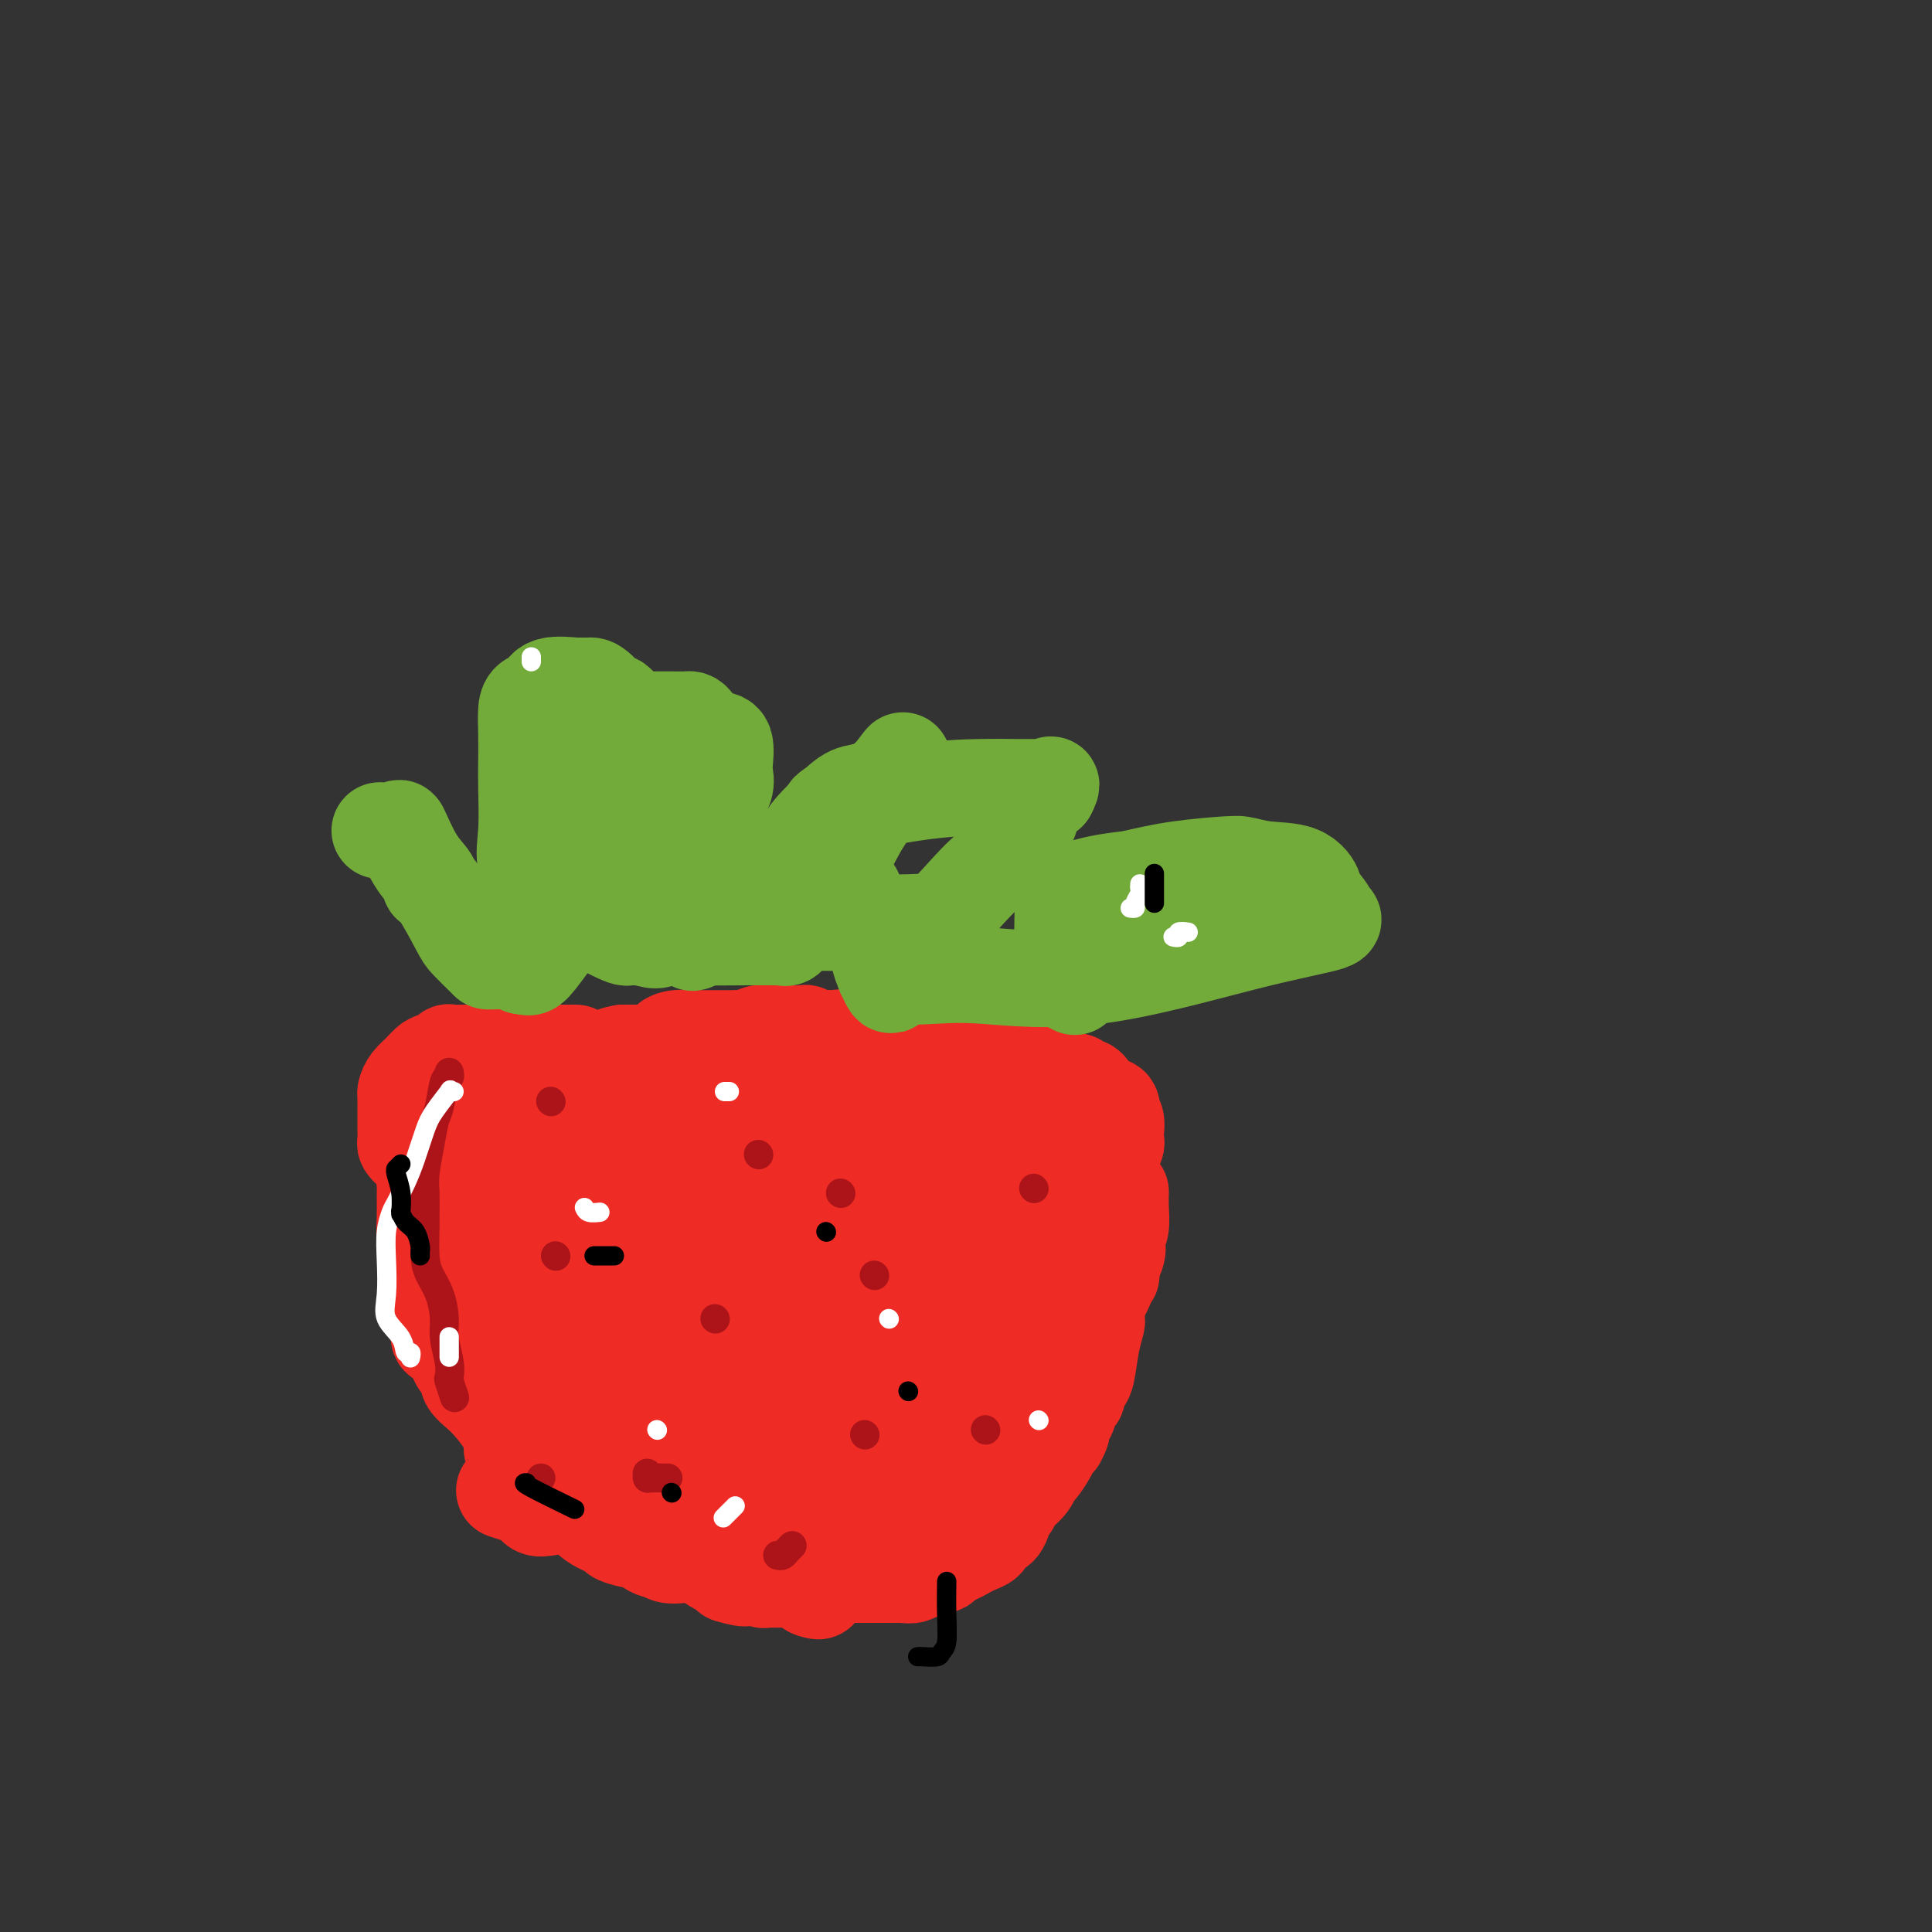 <svg viewBox='0 0 400 400' version='1.1' xmlns='http://www.w3.org/2000/svg' xmlns:xlink='http://www.w3.org/1999/xlink'><rect x="0" y="0" width="400" height="400" fill="#333333" stroke="none"/><g fill='none' stroke='#EE2B24' stroke-width='20' stroke-linecap='round' stroke-linejoin='round'><path d='M127,252c-0.253,0.062 -0.506,0.124 -1,0c-0.494,-0.124 -1.229,-0.435 -2,-1c-0.771,-0.565 -1.580,-1.384 -2,-2c-0.420,-0.616 -0.452,-1.031 -1,-2c-0.548,-0.969 -1.611,-2.494 -2,-3c-0.389,-0.506 -0.104,0.008 0,0c0.104,-0.008 0.028,-0.538 0,-1c-0.028,-0.462 -0.008,-0.855 0,-1c0.008,-0.145 0.002,-0.041 0,0c-0.002,0.041 -0.001,0.021 0,0'/><path d='M119,242c-1.464,-1.664 -1.124,-0.825 -1,-1c0.124,-0.175 0.034,-1.366 0,-2c-0.034,-0.634 -0.010,-0.713 0,-1c0.010,-0.287 0.007,-0.784 0,-1c-0.007,-0.216 -0.019,-0.151 0,0c0.019,0.151 0.069,0.386 0,0c-0.069,-0.386 -0.258,-1.395 0,-2c0.258,-0.605 0.962,-0.806 1,-1c0.038,-0.194 -0.590,-0.381 0,-1c0.590,-0.619 2.397,-1.668 3,-2c0.603,-0.332 0.003,0.055 0,0c-0.003,-0.055 0.591,-0.550 1,-1c0.409,-0.450 0.635,-0.855 1,-1c0.365,-0.145 0.871,-0.028 1,0c0.129,0.028 -0.119,-0.031 0,0c0.119,0.031 0.605,0.152 1,0c0.395,-0.152 0.697,-0.576 1,-1'/><path d='M127,228c1.629,-1.096 1.201,-0.336 1,0c-0.201,0.336 -0.174,0.248 0,0c0.174,-0.248 0.494,-0.655 1,-1c0.506,-0.345 1.197,-0.628 2,-1c0.803,-0.372 1.717,-0.832 2,-1c0.283,-0.168 -0.065,-0.045 0,0c0.065,0.045 0.541,0.012 1,0c0.459,-0.012 0.899,-0.003 1,0c0.101,0.003 -0.137,0.001 0,0c0.137,-0.001 0.651,-0.000 1,0c0.349,0.000 0.535,0.000 1,0c0.465,-0.000 1.208,-0.000 2,0c0.792,0.000 1.631,0.000 2,0c0.369,-0.000 0.267,-0.000 1,0c0.733,0.000 2.299,0.000 3,0c0.701,-0.000 0.535,-0.000 1,0c0.465,0.000 1.561,0.000 2,0c0.439,-0.000 0.219,-0.000 0,0'/><path d='M148,225c3.424,-0.469 1.485,-0.140 1,0c-0.485,0.140 0.484,0.093 1,0c0.516,-0.093 0.578,-0.231 1,0c0.422,0.231 1.202,0.832 2,1c0.798,0.168 1.613,-0.098 2,0c0.387,0.098 0.344,0.561 1,1c0.656,0.439 2.010,0.853 3,1c0.990,0.147 1.618,0.025 2,0c0.382,-0.025 0.520,0.045 1,0c0.480,-0.045 1.303,-0.206 2,0c0.697,0.206 1.270,0.777 2,1c0.730,0.223 1.618,0.097 2,0c0.382,-0.097 0.259,-0.166 0,0c-0.259,0.166 -0.655,0.565 0,1c0.655,0.435 2.361,0.904 3,1c0.639,0.096 0.213,-0.180 0,0c-0.213,0.180 -0.211,0.818 0,1c0.211,0.182 0.632,-0.091 1,0c0.368,0.091 0.684,0.545 1,1'/><path d='M173,233c3.868,1.175 1.036,0.112 0,0c-1.036,-0.112 -0.278,0.727 0,1c0.278,0.273 0.074,-0.019 0,0c-0.074,0.019 -0.020,0.348 0,1c0.020,0.652 0.005,1.628 0,2c-0.005,0.372 -0.001,0.141 0,0c0.001,-0.141 0.000,-0.193 0,0c-0.000,0.193 -0.000,0.630 0,1c0.000,0.370 0.000,0.674 0,1c-0.000,0.326 -0.000,0.675 0,1c0.000,0.325 0.000,0.626 0,1c-0.000,0.374 -0.000,0.821 0,1c0.000,0.179 0.000,0.089 0,0'/><path d='M119,241c-0.370,-0.059 -0.741,-0.118 -1,0c-0.259,0.118 -0.408,0.412 -1,1c-0.592,0.588 -1.627,1.469 -2,2c-0.373,0.531 -0.085,0.711 0,1c0.085,0.289 -0.034,0.688 0,1c0.034,0.312 0.219,0.539 0,1c-0.219,0.461 -0.843,1.156 -1,2c-0.157,0.844 0.154,1.837 0,2c-0.154,0.163 -0.773,-0.504 -1,0c-0.227,0.504 -0.061,2.180 0,3c0.061,0.820 0.016,0.783 0,1c-0.016,0.217 -0.004,0.687 0,1c0.004,0.313 0.001,0.469 0,1c-0.001,0.531 -0.000,1.437 0,2c0.000,0.563 0.000,0.781 0,1'/><path d='M113,260c-0.309,2.886 -0.080,2.100 0,2c0.080,-0.100 0.011,0.484 0,1c-0.011,0.516 0.036,0.963 0,1c-0.036,0.037 -0.154,-0.337 0,0c0.154,0.337 0.581,1.384 1,2c0.419,0.616 0.829,0.800 1,1c0.171,0.200 0.101,0.417 0,1c-0.101,0.583 -0.235,1.531 0,2c0.235,0.469 0.837,0.458 1,1c0.163,0.542 -0.114,1.638 0,2c0.114,0.362 0.619,-0.010 1,0c0.381,0.010 0.637,0.402 1,1c0.363,0.598 0.831,1.402 1,2c0.169,0.598 0.039,0.990 0,1c-0.039,0.010 0.014,-0.361 0,0c-0.014,0.361 -0.096,1.455 0,2c0.096,0.545 0.368,0.541 1,1c0.632,0.459 1.623,1.381 2,2c0.377,0.619 0.140,0.936 0,1c-0.140,0.064 -0.183,-0.125 0,0c0.183,0.125 0.591,0.562 1,1'/><path d='M123,284c1.782,3.881 1.238,1.585 1,1c-0.238,-0.585 -0.170,0.543 0,1c0.170,0.457 0.443,0.245 1,1c0.557,0.755 1.397,2.479 2,3c0.603,0.521 0.970,-0.159 1,0c0.030,0.159 -0.275,1.157 0,2c0.275,0.843 1.131,1.532 2,2c0.869,0.468 1.749,0.714 2,1c0.251,0.286 -0.129,0.613 0,1c0.129,0.387 0.765,0.835 1,1c0.235,0.165 0.067,0.047 0,0c-0.067,-0.047 -0.034,-0.024 0,0'/><path d='M124,277c-0.295,-0.054 -0.591,-0.107 -1,0c-0.409,0.107 -0.933,0.375 -1,0c-0.067,-0.375 0.323,-1.394 0,-3c-0.323,-1.606 -1.357,-3.801 -2,-5c-0.643,-1.199 -0.893,-1.403 -1,-2c-0.107,-0.597 -0.070,-1.588 0,-2c0.070,-0.412 0.173,-0.246 0,-1c-0.173,-0.754 -0.621,-2.430 -1,-4c-0.379,-1.570 -0.690,-3.036 -1,-4c-0.310,-0.964 -0.619,-1.426 -1,-2c-0.381,-0.574 -0.834,-1.261 -1,-2c-0.166,-0.739 -0.044,-1.529 0,-2c0.044,-0.471 0.012,-0.621 0,-1c-0.012,-0.379 -0.003,-0.987 0,-2c0.003,-1.013 0.001,-2.432 0,-3c-0.001,-0.568 -0.000,-0.284 0,0'/><path d='M115,244c-1.389,-5.275 -0.361,-1.963 0,-1c0.361,0.963 0.055,-0.424 0,-1c-0.055,-0.576 0.140,-0.342 0,-1c-0.140,-0.658 -0.615,-2.207 0,-3c0.615,-0.793 2.321,-0.828 3,-1c0.679,-0.172 0.331,-0.480 1,-1c0.669,-0.520 2.355,-1.253 4,-2c1.645,-0.747 3.249,-1.508 4,-2c0.751,-0.492 0.650,-0.717 1,-1c0.350,-0.283 1.152,-0.626 2,-1c0.848,-0.374 1.744,-0.780 2,-1c0.256,-0.220 -0.127,-0.254 1,-1c1.127,-0.746 3.765,-2.204 6,-3c2.235,-0.796 4.069,-0.932 5,-1c0.931,-0.068 0.961,-0.070 1,0c0.039,0.070 0.087,0.211 1,0c0.913,-0.211 2.689,-0.775 4,-1c1.311,-0.225 2.155,-0.113 3,0'/><path d='M153,223c4.139,-0.774 4.485,-0.207 6,0c1.515,0.207 4.199,0.056 6,0c1.801,-0.056 2.719,-0.015 3,0c0.281,0.015 -0.075,0.004 0,0c0.075,-0.004 0.579,-0.001 1,0c0.421,0.001 0.758,0.000 1,0c0.242,-0.000 0.389,-0.000 2,0c1.611,0.000 4.684,0.000 8,0c3.316,-0.000 6.873,-0.001 10,0c3.127,0.001 5.824,0.003 7,0c1.176,-0.003 0.831,-0.011 1,0c0.169,0.011 0.853,0.041 1,0c0.147,-0.041 -0.244,-0.155 0,0c0.244,0.155 1.122,0.577 2,1'/><path d='M201,224c7.608,-0.014 2.627,-0.550 1,0c-1.627,0.550 0.100,2.185 1,3c0.900,0.815 0.973,0.810 1,1c0.027,0.190 0.007,0.577 0,1c-0.007,0.423 -0.002,0.883 0,1c0.002,0.117 0.001,-0.109 0,0c-0.001,0.109 -0.000,0.554 0,1c0.000,0.446 0.000,0.894 0,2c-0.000,1.106 -0.000,2.872 0,4c0.000,1.128 0.000,1.619 0,2c-0.000,0.381 -0.000,0.652 0,1c0.000,0.348 0.000,0.774 0,1c-0.000,0.226 -0.000,0.253 0,1c0.000,0.747 0.000,2.213 0,3c-0.000,0.787 -0.000,0.893 0,1'/><path d='M204,246c0.299,3.582 -0.455,1.537 -1,1c-0.545,-0.537 -0.881,0.433 -1,1c-0.119,0.567 -0.022,0.732 0,1c0.022,0.268 -0.033,0.638 0,1c0.033,0.362 0.152,0.717 0,1c-0.152,0.283 -0.577,0.496 -1,1c-0.423,0.504 -0.845,1.300 -1,2c-0.155,0.700 -0.042,1.304 0,1c0.042,-0.304 0.012,-1.515 0,-2c-0.012,-0.485 -0.006,-0.242 0,0'/><path d='M161,228c0.183,-0.002 0.367,-0.005 1,0c0.633,0.005 1.716,0.016 2,0c0.284,-0.016 -0.231,-0.060 0,0c0.231,0.060 1.208,0.224 2,0c0.792,-0.224 1.398,-0.834 2,-1c0.602,-0.166 1.200,0.113 2,0c0.800,-0.113 1.801,-0.619 3,-1c1.199,-0.381 2.595,-0.638 4,-1c1.405,-0.362 2.818,-0.829 4,-1c1.182,-0.171 2.132,-0.046 3,0c0.868,0.046 1.655,0.012 2,0c0.345,-0.012 0.248,-0.003 1,0c0.752,0.003 2.355,0.001 3,0c0.645,-0.001 0.334,-0.000 1,0c0.666,0.000 2.309,0.000 4,0c1.691,-0.000 3.430,-0.001 6,0c2.570,0.001 5.970,0.003 8,0c2.030,-0.003 2.688,-0.011 4,0c1.312,0.011 3.276,0.041 4,0c0.724,-0.041 0.207,-0.155 0,0c-0.207,0.155 -0.103,0.577 0,1'/><path d='M217,225c5.829,0.098 2.403,-0.156 1,0c-1.403,0.156 -0.782,0.721 0,2c0.782,1.279 1.726,3.273 2,5c0.274,1.727 -0.123,3.188 0,4c0.123,0.812 0.765,0.975 1,1c0.235,0.025 0.063,-0.089 0,0c-0.063,0.089 -0.017,0.382 0,1c0.017,0.618 0.005,1.561 0,2c-0.005,0.439 -0.004,0.375 0,1c0.004,0.625 0.011,1.941 0,3c-0.011,1.059 -0.042,1.862 0,2c0.042,0.138 0.155,-0.389 0,0c-0.155,0.389 -0.577,1.695 -1,3'/><path d='M220,249c0.282,4.078 -0.512,2.275 -1,2c-0.488,-0.275 -0.669,0.980 -1,2c-0.331,1.020 -0.813,1.807 -1,2c-0.187,0.193 -0.078,-0.207 0,0c0.078,0.207 0.127,1.022 0,2c-0.127,0.978 -0.429,2.118 -1,3c-0.571,0.882 -1.409,1.506 -2,2c-0.591,0.494 -0.933,0.858 -1,2c-0.067,1.142 0.142,3.062 0,4c-0.142,0.938 -0.634,0.894 -1,1c-0.366,0.106 -0.607,0.364 -1,1c-0.393,0.636 -0.940,1.651 -1,2c-0.060,0.349 0.365,0.031 0,1c-0.365,0.969 -1.520,3.226 -2,4c-0.480,0.774 -0.287,0.065 -1,1c-0.713,0.935 -2.334,3.516 -3,5c-0.666,1.484 -0.377,1.873 -1,3c-0.623,1.127 -2.157,2.993 -3,4c-0.843,1.007 -0.996,1.156 -1,2c-0.004,0.844 0.142,2.384 0,3c-0.142,0.616 -0.571,0.308 -1,0'/><path d='M198,295c-3.457,7.356 -1.098,2.747 -1,2c0.098,-0.747 -2.065,2.368 -3,4c-0.935,1.632 -0.643,1.782 -1,2c-0.357,0.218 -1.364,0.503 -2,1c-0.636,0.497 -0.903,1.205 -1,2c-0.097,0.795 -0.026,1.675 0,2c0.026,0.325 0.007,0.093 0,0c-0.007,-0.093 -0.004,-0.046 0,0'/><path d='M119,260c-0.310,1.371 -0.620,2.742 -1,4c-0.380,1.258 -0.831,2.402 -1,3c-0.169,0.598 -0.055,0.651 0,1c0.055,0.349 0.051,0.996 0,2c-0.051,1.004 -0.150,2.365 0,3c0.150,0.635 0.548,0.543 1,1c0.452,0.457 0.960,1.461 1,3c0.040,1.539 -0.386,3.611 0,5c0.386,1.389 1.584,2.094 3,3c1.416,0.906 3.050,2.012 5,3c1.950,0.988 4.216,1.860 6,2c1.784,0.140 3.087,-0.450 4,0c0.913,0.450 1.435,1.940 2,3c0.565,1.060 1.174,1.688 2,2c0.826,0.312 1.871,0.306 3,1c1.129,0.694 2.342,2.087 3,3c0.658,0.913 0.759,1.347 1,2c0.241,0.653 0.621,1.526 1,2c0.379,0.474 0.756,0.551 1,1c0.244,0.449 0.355,1.271 1,2c0.645,0.729 1.822,1.364 3,2'/><path d='M154,308c2.759,2.821 1.158,0.874 1,1c-0.158,0.126 1.128,2.324 2,3c0.872,0.676 1.332,-0.169 2,0c0.668,0.169 1.545,1.352 2,2c0.455,0.648 0.489,0.762 1,1c0.511,0.238 1.498,0.600 2,1c0.502,0.400 0.520,0.840 1,1c0.480,0.160 1.424,0.042 2,0c0.576,-0.042 0.784,-0.007 1,0c0.216,0.007 0.439,-0.012 1,0c0.561,0.012 1.459,0.056 2,0c0.541,-0.056 0.726,-0.211 1,0c0.274,0.211 0.637,0.789 1,1c0.363,0.211 0.727,0.057 1,0c0.273,-0.057 0.455,-0.015 1,0c0.545,0.015 1.455,0.004 2,0c0.545,-0.004 0.727,-0.001 1,0c0.273,0.001 0.636,0.001 1,0'/><path d='M179,318c2.585,0.438 1.546,0.533 2,0c0.454,-0.533 2.401,-1.694 3,-2c0.599,-0.306 -0.149,0.241 0,0c0.149,-0.241 1.196,-1.272 2,-2c0.804,-0.728 1.366,-1.153 2,-2c0.634,-0.847 1.340,-2.116 2,-3c0.660,-0.884 1.273,-1.382 2,-2c0.727,-0.618 1.568,-1.356 2,-2c0.432,-0.644 0.456,-1.194 1,-2c0.544,-0.806 1.609,-1.869 2,-3c0.391,-1.131 0.107,-2.329 0,-4c-0.107,-1.671 -0.039,-3.814 0,-5c0.039,-1.186 0.049,-1.413 0,-2c-0.049,-0.587 -0.157,-1.534 0,-3c0.157,-1.466 0.578,-3.453 1,-5c0.422,-1.547 0.845,-2.655 1,-4c0.155,-1.345 0.042,-2.928 0,-4c-0.042,-1.072 -0.011,-1.635 0,-2c0.011,-0.365 0.003,-0.533 0,-1c-0.003,-0.467 -0.002,-1.234 0,-2'/><path d='M199,268c0.309,-5.468 0.083,-3.137 0,-3c-0.083,0.137 -0.022,-1.919 0,-3c0.022,-1.081 0.006,-1.187 0,-2c-0.006,-0.813 -0.002,-2.332 0,-3c0.002,-0.668 0.003,-0.483 0,-1c-0.003,-0.517 -0.009,-1.735 0,-2c0.009,-0.265 0.032,0.424 0,0c-0.032,-0.424 -0.121,-1.962 0,-3c0.121,-1.038 0.452,-1.577 0,-2c-0.452,-0.423 -1.687,-0.729 -2,-1c-0.313,-0.271 0.298,-0.506 0,-1c-0.298,-0.494 -1.503,-1.246 -2,-2c-0.497,-0.754 -0.286,-1.510 -1,-2c-0.714,-0.490 -2.353,-0.714 -3,-1c-0.647,-0.286 -0.301,-0.635 -1,-1c-0.699,-0.365 -2.442,-0.746 -4,-1c-1.558,-0.254 -2.931,-0.380 -5,-1c-2.069,-0.620 -4.833,-1.733 -7,-2c-2.167,-0.267 -3.737,0.313 -6,0c-2.263,-0.313 -5.218,-1.518 -7,-2c-1.782,-0.482 -2.391,-0.241 -3,0'/><path d='M158,235c-6.581,-1.547 -4.533,-0.415 -5,0c-0.467,0.415 -3.450,0.114 -5,0c-1.550,-0.114 -1.667,-0.040 -2,0c-0.333,0.040 -0.880,0.046 -1,0c-0.120,-0.046 0.188,-0.145 0,0c-0.188,0.145 -0.872,0.535 -2,1c-1.128,0.465 -2.701,1.004 -4,2c-1.299,0.996 -2.323,2.448 -3,3c-0.677,0.552 -1.008,0.203 -1,0c0.008,-0.203 0.354,-0.260 0,0c-0.354,0.260 -1.408,0.838 -2,1c-0.592,0.162 -0.722,-0.093 -1,0c-0.278,0.093 -0.704,0.533 -1,1c-0.296,0.467 -0.460,0.962 -1,1c-0.540,0.038 -1.454,-0.379 -2,0c-0.546,0.379 -0.724,1.555 -1,2c-0.276,0.445 -0.651,0.158 -1,0c-0.349,-0.158 -0.671,-0.188 -1,0c-0.329,0.188 -0.664,0.594 -1,1'/><path d='M124,247c-3.657,2.380 -2.300,2.328 -2,3c0.300,0.672 -0.455,2.066 -1,3c-0.545,0.934 -0.878,1.408 -1,2c-0.122,0.592 -0.033,1.303 0,2c0.033,0.697 0.009,1.381 0,2c-0.009,0.619 -0.003,1.173 0,2c0.003,0.827 0.004,1.928 0,3c-0.004,1.072 -0.011,2.116 0,3c0.011,0.884 0.041,1.607 0,2c-0.041,0.393 -0.152,0.456 0,1c0.152,0.544 0.566,1.568 1,2c0.434,0.432 0.888,0.273 1,1c0.112,0.727 -0.116,2.339 0,3c0.116,0.661 0.578,0.370 1,1c0.422,0.630 0.804,2.179 1,3c0.196,0.821 0.207,0.913 1,2c0.793,1.087 2.367,3.168 3,4c0.633,0.832 0.324,0.416 1,1c0.676,0.584 2.336,2.167 3,3c0.664,0.833 0.332,0.917 0,1'/><path d='M132,291c2.200,3.803 1.702,2.812 2,3c0.298,0.188 1.394,1.557 2,2c0.606,0.443 0.722,-0.041 1,0c0.278,0.041 0.718,0.605 1,1c0.282,0.395 0.407,0.620 1,1c0.593,0.380 1.654,0.914 2,1c0.346,0.086 -0.023,-0.275 0,0c0.023,0.275 0.439,1.186 1,2c0.561,0.814 1.267,1.530 2,2c0.733,0.470 1.493,0.692 2,1c0.507,0.308 0.759,0.701 1,1c0.241,0.299 0.469,0.504 1,1c0.531,0.496 1.364,1.283 2,2c0.636,0.717 1.075,1.362 2,2c0.925,0.638 2.335,1.267 3,2c0.665,0.733 0.584,1.569 1,2c0.416,0.431 1.328,0.456 2,1c0.672,0.544 1.104,1.608 2,2c0.896,0.392 2.256,0.112 3,0c0.744,-0.112 0.872,-0.056 1,0'/><path d='M164,317c0.468,0.123 -0.361,0.429 0,1c0.361,0.571 1.914,1.407 3,2c1.086,0.593 1.706,0.944 2,1c0.294,0.056 0.264,-0.181 1,0c0.736,0.181 2.239,0.781 3,1c0.761,0.219 0.778,0.059 1,0c0.222,-0.059 0.647,-0.016 1,0c0.353,0.016 0.633,0.004 1,0c0.367,-0.004 0.819,-0.001 1,0c0.181,0.001 0.090,0.001 0,0'/><path d='M177,322c2.108,0.699 0.876,-0.055 0,-1c-0.876,-0.945 -1.398,-2.081 -3,-3c-1.602,-0.919 -4.286,-1.619 -6,-2c-1.714,-0.381 -2.459,-0.442 -4,-1c-1.541,-0.558 -3.876,-1.612 -5,-2c-1.124,-0.388 -1.035,-0.111 -1,0c0.035,0.111 0.018,0.055 0,0'/><path d='M138,301c-0.052,0.334 -0.103,0.668 0,1c0.103,0.332 0.361,0.663 1,1c0.639,0.337 1.661,0.682 2,1c0.339,0.318 -0.004,0.611 0,1c0.004,0.389 0.355,0.875 1,1c0.645,0.125 1.584,-0.110 2,0c0.416,0.110 0.307,0.565 1,1c0.693,0.435 2.186,0.848 4,1c1.814,0.152 3.950,0.041 5,0c1.050,-0.041 1.014,-0.012 1,0c-0.014,0.012 -0.007,0.006 0,0'/><path d='M155,308c2.523,1.240 0.329,0.840 0,1c-0.329,0.160 1.207,0.880 2,1c0.793,0.120 0.842,-0.360 1,0c0.158,0.360 0.425,1.561 1,2c0.575,0.439 1.459,0.118 2,0c0.541,-0.118 0.740,-0.031 1,0c0.260,0.031 0.580,0.006 1,0c0.420,-0.006 0.938,0.006 1,0c0.062,-0.006 -0.333,-0.031 0,0c0.333,0.031 1.394,0.117 2,0c0.606,-0.117 0.758,-0.439 1,0c0.242,0.439 0.573,1.637 1,2c0.427,0.363 0.949,-0.109 1,0c0.051,0.109 -0.371,0.799 0,1c0.371,0.201 1.535,-0.085 2,0c0.465,0.085 0.233,0.543 0,1'/><path d='M171,316c2.665,1.254 1.327,0.387 1,0c-0.327,-0.387 0.357,-0.296 1,0c0.643,0.296 1.245,0.796 2,1c0.755,0.204 1.664,0.111 2,0c0.336,-0.111 0.100,-0.240 0,0c-0.100,0.240 -0.063,0.849 0,1c0.063,0.151 0.153,-0.156 1,0c0.847,0.156 2.450,0.774 3,1c0.550,0.226 0.046,0.061 0,0c-0.046,-0.061 0.367,-0.016 1,0c0.633,0.016 1.487,0.004 2,0c0.513,-0.004 0.684,-0.001 1,0c0.316,0.001 0.777,0.000 1,0c0.223,-0.000 0.206,-0.000 1,0c0.794,0.000 2.397,0.000 3,0c0.603,-0.000 0.207,-0.000 0,0c-0.207,0.000 -0.224,0.000 0,0c0.224,-0.000 0.689,-0.000 1,0c0.311,0.000 0.468,0.000 1,0c0.532,-0.000 1.438,-0.000 2,0c0.562,0.000 0.781,0.000 1,0'/><path d='M195,319c3.665,0.222 0.826,-0.724 0,-1c-0.826,-0.276 0.359,0.119 1,0c0.641,-0.119 0.739,-0.752 1,-1c0.261,-0.248 0.687,-0.111 1,0c0.313,0.111 0.513,0.198 1,0c0.487,-0.198 1.261,-0.679 2,-1c0.739,-0.321 1.442,-0.481 2,-1c0.558,-0.519 0.972,-1.396 1,-2c0.028,-0.604 -0.329,-0.936 0,-1c0.329,-0.064 1.342,0.138 2,0c0.658,-0.138 0.959,-0.617 1,-1c0.041,-0.383 -0.177,-0.669 0,-1c0.177,-0.331 0.751,-0.707 1,-1c0.249,-0.293 0.175,-0.502 0,-1c-0.175,-0.498 -0.449,-1.285 0,-2c0.449,-0.715 1.622,-1.357 2,-2c0.378,-0.643 -0.040,-1.288 0,-2c0.040,-0.712 0.536,-1.490 1,-2c0.464,-0.510 0.894,-0.753 1,-1c0.106,-0.247 -0.113,-0.499 0,-1c0.113,-0.501 0.556,-1.250 1,-2'/><path d='M213,296c0.922,-2.493 0.226,-1.225 0,-1c-0.226,0.225 0.016,-0.594 0,-1c-0.016,-0.406 -0.292,-0.399 0,-1c0.292,-0.601 1.150,-1.810 2,-3c0.850,-1.190 1.692,-2.361 2,-3c0.308,-0.639 0.083,-0.745 0,-1c-0.083,-0.255 -0.022,-0.660 0,-1c0.022,-0.340 0.005,-0.616 0,-1c-0.005,-0.384 0.000,-0.875 0,-1c-0.000,-0.125 -0.006,0.118 0,0c0.006,-0.118 0.025,-0.596 0,-1c-0.025,-0.404 -0.094,-0.735 0,-1c0.094,-0.265 0.351,-0.464 1,-1c0.649,-0.536 1.688,-1.409 2,-2c0.312,-0.591 -0.105,-0.900 0,-1c0.105,-0.100 0.732,0.009 1,0c0.268,-0.009 0.177,-0.135 0,-1c-0.177,-0.865 -0.439,-2.469 0,-3c0.439,-0.531 1.580,0.011 2,0c0.420,-0.011 0.120,-0.575 0,-1c-0.120,-0.425 -0.060,-0.713 0,-1'/><path d='M223,271c1.785,-3.983 1.249,-1.441 1,-1c-0.249,0.441 -0.210,-1.220 0,-2c0.210,-0.780 0.592,-0.678 1,-1c0.408,-0.322 0.841,-1.066 1,-2c0.159,-0.934 0.043,-2.057 0,-3c-0.043,-0.943 -0.011,-1.706 0,-2c0.011,-0.294 0.003,-0.120 0,0c-0.003,0.120 -0.001,0.187 0,0c0.001,-0.187 0.000,-0.629 0,-1c-0.000,-0.371 -0.000,-0.673 0,-1c0.000,-0.327 0.000,-0.680 0,-1c-0.000,-0.320 -0.000,-0.606 0,-1c0.000,-0.394 0.000,-0.897 0,-1c-0.000,-0.103 -0.000,0.193 0,0c0.000,-0.193 0.000,-0.877 0,-1c-0.000,-0.123 -0.000,0.313 0,0c0.000,-0.313 0.000,-1.375 0,-2c-0.000,-0.625 -0.000,-0.812 0,-1'/><path d='M226,251c0.464,-3.050 0.124,-0.674 0,0c-0.124,0.674 -0.033,-0.356 0,-1c0.033,-0.644 0.009,-0.904 0,-1c-0.009,-0.096 -0.003,-0.027 0,0c0.003,0.027 0.001,0.014 0,0'/><path d='M148,248c0.082,-0.019 0.164,-0.038 0,0c-0.164,0.038 -0.575,0.132 -1,0c-0.425,-0.132 -0.863,-0.490 -1,0c-0.137,0.490 0.027,1.830 -1,3c-1.027,1.170 -3.245,2.172 -4,3c-0.755,0.828 -0.045,1.483 0,2c0.045,0.517 -0.574,0.895 -1,1c-0.426,0.105 -0.660,-0.064 -1,0c-0.340,0.064 -0.786,0.359 -1,1c-0.214,0.641 -0.197,1.626 0,2c0.197,0.374 0.575,0.137 1,1c0.425,0.863 0.897,2.826 1,4c0.103,1.174 -0.163,1.559 0,2c0.163,0.441 0.754,0.937 1,1c0.246,0.063 0.146,-0.306 0,0c-0.146,0.306 -0.338,1.288 0,2c0.338,0.712 1.206,1.153 2,2c0.794,0.847 1.512,2.099 2,3c0.488,0.901 0.744,1.450 1,2'/><path d='M146,277c1.189,2.521 0.162,0.324 0,0c-0.162,-0.324 0.541,1.224 1,2c0.459,0.776 0.675,0.781 1,1c0.325,0.219 0.760,0.654 1,1c0.240,0.346 0.287,0.604 1,1c0.713,0.396 2.093,0.929 3,1c0.907,0.071 1.342,-0.322 2,0c0.658,0.322 1.538,1.357 3,2c1.462,0.643 3.507,0.893 5,1c1.493,0.107 2.435,0.070 3,0c0.565,-0.070 0.753,-0.173 1,0c0.247,0.173 0.553,0.621 1,1c0.447,0.379 1.037,0.690 2,1c0.963,0.310 2.300,0.619 3,1c0.700,0.381 0.761,0.832 1,1c0.239,0.168 0.654,0.052 1,0c0.346,-0.052 0.623,-0.039 1,0c0.377,0.039 0.854,0.103 1,0c0.146,-0.103 -0.038,-0.374 0,0c0.038,0.374 0.296,1.393 1,2c0.704,0.607 1.852,0.804 3,1'/><path d='M181,293c4.970,1.711 1.895,0.489 1,0c-0.895,-0.489 0.389,-0.245 1,0c0.611,0.245 0.550,0.492 1,0c0.450,-0.492 1.412,-1.722 2,-3c0.588,-1.278 0.802,-2.602 1,-4c0.198,-1.398 0.379,-2.868 1,-4c0.621,-1.132 1.683,-1.924 2,-4c0.317,-2.076 -0.110,-5.436 0,-8c0.110,-2.564 0.759,-4.334 1,-7c0.241,-2.666 0.075,-6.230 0,-8c-0.075,-1.770 -0.059,-1.746 0,-2c0.059,-0.254 0.160,-0.787 0,-1c-0.160,-0.213 -0.580,-0.107 -1,0'/><path d='M190,252c0.234,-4.147 0.819,-1.515 0,0c-0.819,1.515 -3.042,1.912 -4,2c-0.958,0.088 -0.653,-0.133 -1,0c-0.347,0.133 -1.348,0.620 -2,1c-0.652,0.380 -0.957,0.654 -2,1c-1.043,0.346 -2.825,0.766 -5,2c-2.175,1.234 -4.744,3.283 -7,5c-2.256,1.717 -4.198,3.101 -6,5c-1.802,1.899 -3.463,4.314 -4,5c-0.537,0.686 0.051,-0.358 0,0c-0.051,0.358 -0.742,2.117 -1,3c-0.258,0.883 -0.085,0.889 0,1c0.085,0.111 0.081,0.325 0,0c-0.081,-0.325 -0.238,-1.190 0,-3c0.238,-1.810 0.872,-4.564 1,-8c0.128,-3.436 -0.249,-7.553 0,-11c0.249,-3.447 1.125,-6.223 2,-9'/><path d='M161,246c0.574,-5.219 0.510,-3.265 1,-3c0.490,0.265 1.535,-1.159 2,-2c0.465,-0.841 0.349,-1.098 0,-1c-0.349,0.098 -0.930,0.551 -2,2c-1.070,1.449 -2.627,3.895 -4,6c-1.373,2.105 -2.560,3.869 -3,5c-0.440,1.131 -0.131,1.627 0,2c0.131,0.373 0.085,0.622 0,1c-0.085,0.378 -0.208,0.886 -1,2c-0.792,1.114 -2.251,2.834 -3,4c-0.749,1.166 -0.788,1.776 -1,2c-0.212,0.224 -0.598,0.060 -1,0c-0.402,-0.060 -0.819,-0.016 -1,0c-0.181,0.016 -0.126,0.004 0,0c0.126,-0.004 0.322,-0.001 0,0c-0.322,0.001 -1.161,0.001 -2,0'/><path d='M146,264c-0.826,0.716 -0.392,1.506 -1,2c-0.608,0.494 -2.258,0.692 -3,1c-0.742,0.308 -0.576,0.726 -1,1c-0.424,0.274 -1.437,0.404 -2,1c-0.563,0.596 -0.677,1.657 -1,2c-0.323,0.343 -0.857,-0.034 -1,0c-0.143,0.034 0.104,0.479 0,1c-0.104,0.521 -0.558,1.118 -1,2c-0.442,0.882 -0.873,2.049 -1,3c-0.127,0.951 0.051,1.687 0,2c-0.051,0.313 -0.330,0.202 0,1c0.330,0.798 1.270,2.504 2,3c0.730,0.496 1.249,-0.218 2,0c0.751,0.218 1.732,1.369 3,2c1.268,0.631 2.822,0.743 4,1c1.178,0.257 1.980,0.660 3,1c1.020,0.340 2.260,0.619 3,1c0.740,0.381 0.982,0.865 2,1c1.018,0.135 2.813,-0.079 4,0c1.187,0.079 1.768,0.451 3,1c1.232,0.549 3.116,1.274 5,2'/><path d='M166,292c4.681,1.653 1.884,1.285 1,1c-0.884,-0.285 0.144,-0.487 1,0c0.856,0.487 1.539,1.661 2,2c0.461,0.339 0.698,-0.159 1,0c0.302,0.159 0.669,0.975 1,1c0.331,0.025 0.628,-0.739 1,0c0.372,0.739 0.821,2.983 1,4c0.179,1.017 0.089,0.807 0,1c-0.089,0.193 -0.179,0.789 0,1c0.179,0.211 0.625,0.036 1,0c0.375,-0.036 0.678,0.067 1,0c0.322,-0.067 0.663,-0.305 1,-1c0.337,-0.695 0.668,-1.848 1,-3'/><path d='M178,298c0.471,-1.473 0.648,-3.155 1,-5c0.352,-1.845 0.878,-3.854 1,-5c0.122,-1.146 -0.160,-1.429 0,-2c0.160,-0.571 0.761,-1.429 1,-2c0.239,-0.571 0.116,-0.853 0,-2c-0.116,-1.147 -0.226,-3.158 0,-5c0.226,-1.842 0.789,-3.515 1,-4c0.211,-0.485 0.070,0.216 0,0c-0.070,-0.216 -0.070,-1.350 0,-2c0.070,-0.650 0.210,-0.815 0,-1c-0.210,-0.185 -0.769,-0.390 -1,-1c-0.231,-0.610 -0.134,-1.627 0,-2c0.134,-0.373 0.306,-0.103 0,0c-0.306,0.103 -1.091,0.038 -2,0c-0.909,-0.038 -1.942,-0.049 -3,0c-1.058,0.049 -2.139,0.157 -3,1c-0.861,0.843 -1.501,2.419 -2,3c-0.499,0.581 -0.857,0.166 -1,0c-0.143,-0.166 -0.072,-0.083 0,0'/><path d='M170,218c0.077,0.000 0.153,0.000 1,0c0.847,0.000 2.464,0.000 3,0c0.536,0.000 -0.007,-0.000 0,0c0.007,0.000 0.566,-0.000 1,0c0.434,0.000 0.743,0.000 1,0c0.257,-0.000 0.463,-0.000 1,0c0.537,0.000 1.404,0.000 2,0c0.596,0.000 0.920,0.000 2,0c1.080,-0.000 2.917,-0.000 4,0c1.083,0.000 1.412,0.000 2,0c0.588,-0.000 1.436,0.000 2,0c0.564,-0.000 0.844,0.000 1,0c0.156,0.000 0.187,0.000 1,0c0.813,0.000 2.406,0.000 4,0'/><path d='M195,218c4.064,0.000 1.723,0.000 1,0c-0.723,-0.000 0.173,-0.000 2,0c1.827,0.000 4.584,0.000 6,0c1.416,-0.000 1.489,-0.001 2,0c0.511,0.001 1.459,0.003 2,0c0.541,-0.003 0.674,-0.011 1,0c0.326,0.011 0.845,0.040 1,0c0.155,-0.040 -0.053,-0.151 0,0c0.053,0.151 0.366,0.564 1,1c0.634,0.436 1.589,0.895 2,1c0.411,0.105 0.280,-0.143 1,0c0.720,0.143 2.292,0.678 3,1c0.708,0.322 0.552,0.430 1,1c0.448,0.570 1.500,1.601 2,2c0.500,0.399 0.449,0.166 1,0c0.551,-0.166 1.703,-0.266 2,0c0.297,0.266 -0.261,0.896 0,1c0.261,0.104 1.339,-0.318 2,0c0.661,0.318 0.903,1.377 1,2c0.097,0.623 0.048,0.812 0,1'/><path d='M226,228c3.270,1.477 2.444,0.171 2,0c-0.444,-0.171 -0.508,0.793 0,1c0.508,0.207 1.586,-0.343 2,0c0.414,0.343 0.164,1.579 0,2c-0.164,0.421 -0.240,0.029 0,0c0.240,-0.029 0.797,0.306 1,1c0.203,0.694 0.051,1.747 0,2c-0.051,0.253 0.000,-0.293 0,0c-0.000,0.293 -0.051,1.426 0,2c0.051,0.574 0.206,0.588 0,1c-0.206,0.412 -0.771,1.222 -1,2c-0.229,0.778 -0.120,1.522 0,2c0.120,0.478 0.253,0.688 0,1c-0.253,0.312 -0.891,0.726 -1,1c-0.109,0.274 0.311,0.410 0,1c-0.311,0.590 -1.354,1.635 -2,2c-0.646,0.365 -0.894,0.051 -1,0c-0.106,-0.051 -0.070,0.162 0,1c0.070,0.838 0.173,2.303 0,3c-0.173,0.697 -0.621,0.628 -1,1c-0.379,0.372 -0.690,1.186 -1,2'/><path d='M224,253c-1.261,2.796 -0.912,1.285 -1,1c-0.088,-0.285 -0.611,0.656 -1,1c-0.389,0.344 -0.643,0.093 -1,0c-0.357,-0.093 -0.816,-0.026 -1,0c-0.184,0.026 -0.092,0.013 0,0'/><path d='M203,217c-0.341,-0.002 -0.682,-0.005 -1,0c-0.318,0.005 -0.614,0.016 -1,0c-0.386,-0.016 -0.863,-0.061 -1,0c-0.137,0.061 0.066,0.227 0,0c-0.066,-0.227 -0.400,-0.845 -1,-1c-0.600,-0.155 -1.465,0.155 -2,0c-0.535,-0.155 -0.739,-0.774 -1,-1c-0.261,-0.226 -0.580,-0.061 -1,0c-0.420,0.061 -0.940,0.016 -1,0c-0.060,-0.016 0.339,-0.004 0,0c-0.339,0.004 -1.417,0.001 -2,0c-0.583,-0.001 -0.672,-0.000 -1,0c-0.328,0.000 -0.895,0.000 -1,0c-0.105,-0.000 0.253,-0.000 0,0c-0.253,0.000 -1.119,0.000 -2,0c-0.881,-0.000 -1.779,-0.000 -2,0c-0.221,0.000 0.236,0.000 0,0c-0.236,-0.000 -1.166,-0.000 -2,0c-0.834,0.000 -1.574,0.000 -2,0c-0.426,-0.000 -0.538,-0.000 -1,0c-0.462,0.000 -1.275,0.000 -2,0c-0.725,-0.000 -1.363,-0.000 -2,0'/><path d='M177,215c-4.584,-0.311 -3.046,-0.087 -3,0c0.046,0.087 -1.402,0.037 -2,0c-0.598,-0.037 -0.345,-0.063 -1,0c-0.655,0.063 -2.218,0.213 -3,0c-0.782,-0.213 -0.784,-0.789 -1,-1c-0.216,-0.211 -0.644,-0.057 -1,0c-0.356,0.057 -0.638,0.015 -1,0c-0.362,-0.015 -0.804,-0.004 -1,0c-0.196,0.004 -0.147,0.001 0,0c0.147,-0.001 0.391,-0.000 0,0c-0.391,0.000 -1.417,-0.001 -2,0c-0.583,0.001 -0.722,0.004 -1,0c-0.278,-0.004 -0.693,-0.015 -1,0c-0.307,0.015 -0.505,0.056 -1,0c-0.495,-0.056 -1.287,-0.207 -2,0c-0.713,0.207 -1.347,0.774 -2,1c-0.653,0.226 -1.327,0.113 -2,0'/><path d='M153,215c-4.664,0.001 -4.325,0.003 -5,0c-0.675,-0.003 -2.365,-0.012 -3,0c-0.635,0.012 -0.215,0.046 -1,0c-0.785,-0.046 -2.774,-0.170 -4,0c-1.226,0.170 -1.691,0.634 -2,1c-0.309,0.366 -0.464,0.634 -1,1c-0.536,0.366 -1.453,0.830 -2,1c-0.547,0.170 -0.724,0.046 -1,0c-0.276,-0.046 -0.651,-0.012 -1,0c-0.349,0.012 -0.671,0.003 -1,0c-0.329,-0.003 -0.666,-0.001 -1,0c-0.334,0.001 -0.667,0.000 -1,0c-0.333,-0.000 -0.667,-0.000 -1,0'/><path d='M129,218c-3.649,0.630 -0.770,0.704 0,1c0.770,0.296 -0.567,0.815 -1,1c-0.433,0.185 0.038,0.036 0,0c-0.038,-0.036 -0.587,0.042 -1,0c-0.413,-0.042 -0.692,-0.205 -1,0c-0.308,0.205 -0.646,0.777 -1,1c-0.354,0.223 -0.726,0.099 -1,0c-0.274,-0.099 -0.451,-0.171 -1,0c-0.549,0.171 -1.471,0.586 -2,1c-0.529,0.414 -0.665,0.829 -1,1c-0.335,0.171 -0.868,0.099 -1,0c-0.132,-0.099 0.136,-0.223 0,0c-0.136,0.223 -0.677,0.795 -1,1c-0.323,0.205 -0.427,0.045 -1,0c-0.573,-0.045 -1.616,0.026 -2,0c-0.384,-0.026 -0.110,-0.150 0,0c0.110,0.150 0.055,0.575 0,1'/><path d='M115,225c-2.282,1.492 -0.989,1.724 -1,2c-0.011,0.276 -1.328,0.598 -2,1c-0.672,0.402 -0.701,0.886 -1,1c-0.299,0.114 -0.869,-0.141 -1,0c-0.131,0.141 0.176,0.676 0,1c-0.176,0.324 -0.836,0.435 -1,1c-0.164,0.565 0.166,1.584 0,2c-0.166,0.416 -0.829,0.230 -1,1c-0.171,0.770 0.150,2.497 0,3c-0.150,0.503 -0.771,-0.217 -1,0c-0.229,0.217 -0.065,1.372 0,2c0.065,0.628 0.031,0.729 0,1c-0.031,0.271 -0.060,0.712 0,1c0.060,0.288 0.208,0.424 0,1c-0.208,0.576 -0.774,1.593 -1,2c-0.226,0.407 -0.113,0.203 0,0'/><path d='M106,244c-1.397,3.410 -0.389,2.434 0,2c0.389,-0.434 0.161,-0.327 0,0c-0.161,0.327 -0.253,0.872 0,1c0.253,0.128 0.851,-0.162 1,0c0.149,0.162 -0.152,0.774 0,1c0.152,0.226 0.758,0.064 1,0c0.242,-0.064 0.121,-0.032 0,0'/><path d='M109,245c-0.014,-0.081 -0.028,-0.162 0,0c0.028,0.162 0.099,0.568 0,1c-0.099,0.432 -0.366,0.892 -1,1c-0.634,0.108 -1.634,-0.136 -2,0c-0.366,0.136 -0.098,0.652 0,1c0.098,0.348 0.026,0.528 0,1c-0.026,0.472 -0.007,1.235 0,2c0.007,0.765 0.002,1.531 0,2c-0.002,0.469 -0.001,0.641 0,1c0.001,0.359 0.000,0.906 0,1c-0.000,0.094 -0.000,-0.266 0,0c0.000,0.266 0.000,1.156 0,2c-0.000,0.844 -0.000,1.641 0,2c0.000,0.359 0.000,0.281 0,1c-0.000,0.719 -0.001,2.234 0,3c0.001,0.766 0.003,0.782 0,1c-0.003,0.218 -0.012,0.638 0,1c0.012,0.362 0.045,0.666 0,1c-0.045,0.334 -0.167,0.698 0,1c0.167,0.302 0.622,0.543 1,1c0.378,0.457 0.679,1.131 1,2c0.321,0.869 0.660,1.935 1,3'/><path d='M109,273c0.628,3.848 0.696,0.468 1,0c0.304,-0.468 0.842,1.976 1,3c0.158,1.024 -0.065,0.627 0,1c0.065,0.373 0.416,1.516 1,2c0.584,0.484 1.399,0.308 2,1c0.601,0.692 0.988,2.250 1,3c0.012,0.750 -0.351,0.691 0,1c0.351,0.309 1.416,0.985 2,2c0.584,1.015 0.685,2.368 1,3c0.315,0.632 0.843,0.543 1,1c0.157,0.457 -0.056,1.460 0,2c0.056,0.540 0.381,0.616 1,1c0.619,0.384 1.532,1.076 2,2c0.468,0.924 0.492,2.080 1,3c0.508,0.920 1.500,1.604 2,2c0.500,0.396 0.507,0.505 1,1c0.493,0.495 1.472,1.376 2,2c0.528,0.624 0.605,0.992 1,1c0.395,0.008 1.106,-0.344 2,0c0.894,0.344 1.970,1.384 3,2c1.030,0.616 2.015,0.808 3,1'/><path d='M137,307c2.931,1.350 3.259,0.225 4,0c0.741,-0.225 1.894,0.452 3,1c1.106,0.548 2.165,0.969 3,1c0.835,0.031 1.446,-0.329 2,0c0.554,0.329 1.052,1.345 2,2c0.948,0.655 2.348,0.949 3,1c0.652,0.051 0.557,-0.141 1,0c0.443,0.141 1.424,0.616 2,1c0.576,0.384 0.747,0.678 1,1c0.253,0.322 0.589,0.674 1,1c0.411,0.326 0.896,0.626 1,1c0.104,0.374 -0.175,0.820 0,1c0.175,0.180 0.804,0.093 1,0c0.196,-0.093 -0.041,-0.193 0,0c0.041,0.193 0.361,0.679 1,1c0.639,0.321 1.596,0.478 2,1c0.404,0.522 0.255,1.411 1,2c0.745,0.589 2.385,0.880 3,1c0.615,0.120 0.204,0.071 0,0c-0.204,-0.071 -0.201,-0.163 0,0c0.201,0.163 0.601,0.582 1,1'/><path d='M169,323c2.176,1.652 1.615,0.782 2,1c0.385,0.218 1.717,1.522 2,2c0.283,0.478 -0.482,0.128 0,0c0.482,-0.128 2.211,-0.034 3,0c0.789,0.034 0.639,0.009 1,0c0.361,-0.009 1.233,-0.003 2,0c0.767,0.003 1.428,0.002 2,0c0.572,-0.002 1.055,-0.005 2,0c0.945,0.005 2.351,0.016 3,0c0.649,-0.016 0.541,-0.061 1,0c0.459,0.061 1.485,0.226 2,0c0.515,-0.226 0.519,-0.844 1,-1c0.481,-0.156 1.438,0.152 2,0c0.562,-0.152 0.728,-0.762 1,-1c0.272,-0.238 0.650,-0.105 1,0c0.350,0.105 0.671,0.182 1,0c0.329,-0.182 0.665,-0.623 1,-1c0.335,-0.377 0.667,-0.688 1,-1'/><path d='M197,322c1.366,-0.571 0.782,0.002 1,0c0.218,-0.002 1.237,-0.578 2,-1c0.763,-0.422 1.269,-0.688 2,-1c0.731,-0.312 1.688,-0.668 2,-1c0.312,-0.332 -0.022,-0.639 0,-1c0.022,-0.361 0.401,-0.774 1,-1c0.599,-0.226 1.418,-0.264 2,-1c0.582,-0.736 0.926,-2.168 1,-3c0.074,-0.832 -0.122,-1.062 0,-1c0.122,0.062 0.561,0.417 1,0c0.439,-0.417 0.877,-1.608 1,-2c0.123,-0.392 -0.070,0.013 0,0c0.070,-0.013 0.404,-0.444 1,-1c0.596,-0.556 1.455,-1.238 2,-2c0.545,-0.762 0.776,-1.605 1,-2c0.224,-0.395 0.442,-0.343 1,-1c0.558,-0.657 1.458,-2.023 2,-3c0.542,-0.977 0.726,-1.565 1,-2c0.274,-0.435 0.637,-0.718 1,-1'/><path d='M219,298c1.792,-3.192 0.273,-2.173 0,-2c-0.273,0.173 0.701,-0.502 1,-1c0.299,-0.498 -0.078,-0.820 0,-1c0.078,-0.180 0.612,-0.219 1,-1c0.388,-0.781 0.629,-2.303 1,-3c0.371,-0.697 0.873,-0.570 1,-1c0.127,-0.430 -0.120,-1.418 0,-2c0.120,-0.582 0.606,-0.758 1,-1c0.394,-0.242 0.694,-0.551 1,-2c0.306,-1.449 0.618,-4.037 1,-6c0.382,-1.963 0.835,-3.299 1,-4c0.165,-0.701 0.043,-0.765 0,-1c-0.043,-0.235 -0.009,-0.640 0,-1c0.009,-0.360 -0.009,-0.676 0,-1c0.009,-0.324 0.045,-0.655 0,-1c-0.045,-0.345 -0.170,-0.704 0,-1c0.170,-0.296 0.634,-0.530 1,-1c0.366,-0.470 0.634,-1.178 1,-2c0.366,-0.822 0.829,-1.760 1,-2c0.171,-0.240 0.049,0.217 0,0c-0.049,-0.217 -0.024,-1.109 0,-2'/><path d='M230,262c1.944,-5.875 1.306,-2.562 1,-2c-0.306,0.562 -0.278,-1.626 0,-3c0.278,-1.374 0.806,-1.935 1,-3c0.194,-1.065 0.052,-2.633 0,-4c-0.052,-1.367 -0.015,-2.533 0,-3c0.015,-0.467 0.007,-0.233 0,0'/><path d='M117,302c0.004,0.302 0.009,0.605 0,1c-0.009,0.395 -0.031,0.884 0,1c0.031,0.116 0.115,-0.140 0,0c-0.115,0.140 -0.429,0.676 0,1c0.429,0.324 1.602,0.436 2,1c0.398,0.564 0.022,1.579 0,2c-0.022,0.421 0.311,0.248 1,1c0.689,0.752 1.733,2.430 2,3c0.267,0.570 -0.242,0.033 0,0c0.242,-0.033 1.237,0.438 2,1c0.763,0.562 1.296,1.215 2,2c0.704,0.785 1.579,1.701 2,2c0.421,0.299 0.389,-0.021 1,0c0.611,0.021 1.864,0.382 3,1c1.136,0.618 2.156,1.493 3,2c0.844,0.507 1.511,0.647 2,1c0.489,0.353 0.800,0.921 2,1c1.200,0.079 3.291,-0.329 5,0c1.709,0.329 3.037,1.396 4,2c0.963,0.604 1.561,0.744 2,1c0.439,0.256 0.720,0.628 1,1'/><path d='M151,326c4.437,1.409 4.030,0.430 4,0c-0.030,-0.430 0.318,-0.311 1,0c0.682,0.311 1.700,0.815 2,1c0.300,0.185 -0.117,0.050 0,0c0.117,-0.050 0.770,-0.014 1,0c0.230,0.014 0.038,0.008 1,0c0.962,-0.008 3.080,-0.017 4,0c0.920,0.017 0.643,0.061 1,0c0.357,-0.061 1.347,-0.226 2,0c0.653,0.226 0.969,0.844 1,1c0.031,0.156 -0.222,-0.150 0,0c0.222,0.150 0.921,0.757 1,1c0.079,0.243 -0.460,0.121 -1,0'/><path d='M168,329c2.730,0.574 1.057,0.510 0,0c-1.057,-0.510 -1.496,-1.465 -2,-2c-0.504,-0.535 -1.073,-0.650 -2,-1c-0.927,-0.350 -2.210,-0.935 -3,-1c-0.790,-0.065 -1.085,0.390 -2,0c-0.915,-0.390 -2.448,-1.626 -4,-2c-1.552,-0.374 -3.121,0.112 -4,0c-0.879,-0.112 -1.066,-0.822 -2,-1c-0.934,-0.178 -2.614,0.178 -4,0c-1.386,-0.178 -2.477,-0.888 -4,-1c-1.523,-0.112 -3.477,0.374 -5,0c-1.523,-0.374 -2.617,-1.607 -3,-2c-0.383,-0.393 -0.057,0.055 -1,0c-0.943,-0.055 -3.155,-0.614 -4,-1c-0.845,-0.386 -0.324,-0.599 -1,-1c-0.676,-0.401 -2.548,-0.991 -4,-2c-1.452,-1.009 -2.483,-2.439 -4,-3c-1.517,-0.561 -3.520,-0.253 -5,0c-1.480,0.253 -2.437,0.453 -3,0c-0.563,-0.453 -0.732,-1.558 -1,-2c-0.268,-0.442 -0.634,-0.221 -1,0'/><path d='M109,310c-9.067,-2.887 -2.234,-0.606 0,0c2.234,0.606 -0.131,-0.465 -1,-1c-0.869,-0.535 -0.241,-0.535 0,-1c0.241,-0.465 0.097,-1.394 0,-2c-0.097,-0.606 -0.146,-0.889 0,-1c0.146,-0.111 0.486,-0.049 0,-1c-0.486,-0.951 -1.800,-2.916 -2,-4c-0.200,-1.084 0.714,-1.286 0,-3c-0.714,-1.714 -3.055,-4.939 -5,-7c-1.945,-2.061 -3.493,-2.959 -4,-4c-0.507,-1.041 0.028,-2.225 0,-3c-0.028,-0.775 -0.620,-1.143 -1,-1c-0.380,0.143 -0.547,0.795 -1,0c-0.453,-0.795 -1.193,-3.038 -2,-4c-0.807,-0.962 -1.680,-0.643 -2,-1c-0.320,-0.357 -0.086,-1.391 0,-2c0.086,-0.609 0.023,-0.792 0,-1c-0.023,-0.208 -0.006,-0.441 0,-1c0.006,-0.559 0.002,-1.446 0,-2c-0.002,-0.554 -0.001,-0.777 0,-1'/><path d='M91,270c-1.110,-2.781 -0.886,-1.734 -1,-2c-0.114,-0.266 -0.566,-1.844 -1,-4c-0.434,-2.156 -0.849,-4.891 -1,-7c-0.151,-2.109 -0.037,-3.592 0,-5c0.037,-1.408 -0.003,-2.743 0,-4c0.003,-1.257 0.048,-2.438 0,-3c-0.048,-0.562 -0.189,-0.506 0,-1c0.189,-0.494 0.709,-1.537 1,-2c0.291,-0.463 0.354,-0.345 1,-1c0.646,-0.655 1.876,-2.084 3,-3c1.124,-0.916 2.142,-1.321 3,-2c0.858,-0.679 1.554,-1.632 2,-2c0.446,-0.368 0.641,-0.150 1,0c0.359,0.150 0.884,0.231 1,0c0.116,-0.231 -0.175,-0.773 0,-1c0.175,-0.227 0.816,-0.138 1,0c0.184,0.138 -0.090,0.325 0,0c0.090,-0.325 0.545,-1.163 1,-2'/><path d='M102,231c2.345,-2.328 1.206,-1.149 1,-1c-0.206,0.149 0.519,-0.731 1,-1c0.481,-0.269 0.716,0.072 1,0c0.284,-0.072 0.615,-0.558 1,-1c0.385,-0.442 0.824,-0.841 1,-1c0.176,-0.159 0.088,-0.080 0,0'/><path d='M119,218c0.180,-0.000 0.361,-0.000 0,0c-0.361,0.000 -1.263,0.000 -2,0c-0.737,-0.000 -1.308,-0.001 -3,0c-1.692,0.001 -4.506,0.004 -8,0c-3.494,-0.004 -7.669,-0.016 -10,0c-2.331,0.016 -2.818,0.060 -3,0c-0.182,-0.060 -0.060,-0.223 0,0c0.060,0.223 0.057,0.833 0,1c-0.057,0.167 -0.169,-0.109 -1,0c-0.831,0.109 -2.380,0.603 -3,1c-0.620,0.397 -0.310,0.699 0,1'/><path d='M89,221c-0.813,0.428 -0.845,-0.002 -1,0c-0.155,0.002 -0.434,0.434 -1,1c-0.566,0.566 -1.420,1.264 -2,2c-0.580,0.736 -0.888,1.509 -1,2c-0.112,0.491 -0.030,0.698 0,1c0.030,0.302 0.008,0.698 0,1c-0.008,0.302 -0.002,0.510 0,1c0.002,0.490 0.001,1.262 0,2c-0.001,0.738 -0.001,1.440 0,2c0.001,0.560 0.003,0.977 0,1c-0.003,0.023 -0.012,-0.347 0,0c0.012,0.347 0.044,1.413 0,2c-0.044,0.587 -0.166,0.697 0,1c0.166,0.303 0.619,0.801 1,1c0.381,0.199 0.691,0.100 1,0'/><path d='M86,238c0.702,1.702 1.458,0.458 2,0c0.542,-0.458 0.869,-0.131 1,0c0.131,0.131 0.065,0.065 0,0'/></g>
<g fill='none' stroke='#73AB3A' stroke-width='20' stroke-linecap='round' stroke-linejoin='round'><path d='M79,172c-0.327,-0.041 -0.654,-0.081 0,0c0.654,0.081 2.290,0.284 3,0c0.710,-0.284 0.495,-1.056 1,0c0.505,1.056 1.729,3.939 3,6c1.271,2.061 2.590,3.299 3,4c0.410,0.701 -0.090,0.863 0,1c0.090,0.137 0.770,0.247 2,2c1.230,1.753 3.009,5.149 4,7c0.991,1.851 1.194,2.156 2,3c0.806,0.844 2.215,2.225 3,3c0.785,0.775 0.945,0.942 1,1c0.055,0.058 0.004,0.005 0,0c-0.004,-0.005 0.037,0.037 1,0c0.963,-0.037 2.846,-0.153 4,0c1.154,0.153 1.577,0.577 2,1'/><path d='M108,200c1.472,0.319 1.152,0.115 1,0c-0.152,-0.115 -0.136,-0.142 0,0c0.136,0.142 0.393,0.451 1,0c0.607,-0.451 1.564,-1.664 4,-5c2.436,-3.336 6.350,-8.795 9,-13c2.650,-4.205 4.034,-7.157 5,-9c0.966,-1.843 1.512,-2.578 2,-3c0.488,-0.422 0.916,-0.531 1,-1c0.084,-0.469 -0.177,-1.300 0,-2c0.177,-0.700 0.790,-1.270 1,-2c0.210,-0.730 0.015,-1.619 0,-2c-0.015,-0.381 0.149,-0.253 0,-1c-0.149,-0.747 -0.613,-2.369 -1,-4c-0.387,-1.631 -0.698,-3.273 -1,-5c-0.302,-1.727 -0.595,-3.540 -1,-4c-0.405,-0.460 -0.923,0.433 -1,0c-0.077,-0.433 0.287,-2.194 0,-3c-0.287,-0.806 -1.225,-0.659 -2,-1c-0.775,-0.341 -1.388,-1.171 -2,-2'/><path d='M124,143c-1.178,-1.155 -1.623,-1.042 -2,-1c-0.377,0.042 -0.685,0.012 -1,0c-0.315,-0.012 -0.638,-0.005 -1,0c-0.362,0.005 -0.765,0.008 -1,0c-0.235,-0.008 -0.304,-0.028 0,0c0.304,0.028 0.982,0.102 0,0c-0.982,-0.102 -3.622,-0.382 -5,0c-1.378,0.382 -1.494,1.425 -2,2c-0.506,0.575 -1.404,0.684 -2,1c-0.596,0.316 -0.891,0.841 -1,2c-0.109,1.159 -0.032,2.951 0,5c0.032,2.049 0.020,4.355 0,6c-0.020,1.645 -0.047,2.630 0,5c0.047,2.370 0.170,6.123 0,9c-0.170,2.877 -0.632,4.876 0,7c0.632,2.124 2.357,4.373 6,7c3.643,2.627 9.203,5.632 12,7c2.797,1.368 2.830,1.099 3,1c0.170,-0.099 0.477,-0.028 1,0c0.523,0.028 1.261,0.014 2,0'/><path d='M133,194c3.573,1.237 3.507,0.331 4,0c0.493,-0.331 1.547,-0.087 5,0c3.453,0.087 9.307,0.018 13,0c3.693,-0.018 5.226,0.015 6,0c0.774,-0.015 0.787,-0.079 1,0c0.213,0.079 0.624,0.301 1,0c0.376,-0.301 0.717,-1.126 1,-2c0.283,-0.874 0.510,-1.798 1,-3c0.490,-1.202 1.245,-2.684 2,-4c0.755,-1.316 1.512,-2.466 3,-4c1.488,-1.534 3.709,-3.451 5,-5c1.291,-1.549 1.652,-2.730 3,-5c1.348,-2.270 3.682,-5.627 5,-7c1.318,-1.373 1.618,-0.760 2,-1c0.382,-0.240 0.845,-1.332 1,-2c0.155,-0.668 0.003,-0.911 0,-1c-0.003,-0.089 0.142,-0.026 0,0c-0.142,0.026 -0.571,0.013 -1,0'/><path d='M185,160c3.811,-5.207 1.338,-1.226 -1,1c-2.338,2.226 -4.543,2.697 -6,3c-1.457,0.303 -2.167,0.439 -4,2c-1.833,1.561 -4.789,4.548 -6,6c-1.211,1.452 -0.675,1.370 -1,2c-0.325,0.630 -1.510,1.973 -3,3c-1.490,1.027 -3.286,1.737 -5,3c-1.714,1.263 -3.347,3.079 -4,4c-0.653,0.921 -0.325,0.948 0,1c0.325,0.052 0.647,0.130 0,1c-0.647,0.870 -2.262,2.533 -3,3c-0.738,0.467 -0.598,-0.263 -1,0c-0.402,0.263 -1.348,1.520 -2,2c-0.652,0.480 -1.012,0.184 -1,0c0.012,-0.184 0.395,-0.255 0,0c-0.395,0.255 -1.568,0.838 -2,1c-0.432,0.162 -0.123,-0.097 0,0c0.123,0.097 0.062,0.548 0,1'/><path d='M146,193c-4.558,4.192 -1.953,1.171 -1,0c0.953,-1.171 0.253,-0.494 0,-1c-0.253,-0.506 -0.061,-2.195 0,-3c0.061,-0.805 -0.010,-0.725 0,-1c0.010,-0.275 0.101,-0.905 0,-2c-0.101,-1.095 -0.395,-2.654 0,-5c0.395,-2.346 1.478,-5.480 2,-8c0.522,-2.520 0.481,-4.427 1,-6c0.519,-1.573 1.598,-2.813 2,-4c0.402,-1.187 0.128,-2.322 0,-3c-0.128,-0.678 -0.111,-0.900 0,-2c0.111,-1.100 0.314,-3.079 0,-4c-0.314,-0.921 -1.146,-0.783 -2,-1c-0.854,-0.217 -1.730,-0.789 -2,-1c-0.270,-0.211 0.066,-0.060 0,0c-0.066,0.060 -0.533,0.030 -1,0'/><path d='M145,152c-0.726,-0.204 -0.042,0.285 0,0c0.042,-0.285 -0.559,-1.344 -1,-2c-0.441,-0.656 -0.723,-0.908 -1,-1c-0.277,-0.092 -0.548,-0.024 -1,0c-0.452,0.024 -1.086,0.003 -3,0c-1.914,-0.003 -5.107,0.013 -7,0c-1.893,-0.013 -2.487,-0.055 -3,0c-0.513,0.055 -0.946,0.207 -1,1c-0.054,0.793 0.272,2.229 0,4c-0.272,1.771 -1.143,3.879 -2,6c-0.857,2.121 -1.701,4.254 -2,6c-0.299,1.746 -0.054,3.103 0,5c0.054,1.897 -0.083,4.332 0,6c0.083,1.668 0.387,2.568 1,4c0.613,1.432 1.534,3.395 2,4c0.466,0.605 0.475,-0.147 1,0c0.525,0.147 1.564,1.193 3,2c1.436,0.807 3.267,1.373 6,2c2.733,0.627 6.366,1.313 10,2'/><path d='M147,191c4.505,0.928 5.766,0.249 8,0c2.234,-0.249 5.441,-0.067 7,0c1.559,0.067 1.470,0.018 2,0c0.530,-0.018 1.679,-0.006 2,0c0.321,0.006 -0.187,0.005 2,0c2.187,-0.005 7.069,-0.015 11,0c3.931,0.015 6.910,0.054 9,0c2.090,-0.054 3.289,-0.200 4,0c0.711,0.200 0.933,0.745 2,0c1.067,-0.745 2.980,-2.782 5,-5c2.020,-2.218 4.146,-4.618 6,-6c1.854,-1.382 3.435,-1.745 4,-2c0.565,-0.255 0.112,-0.402 0,-1c-0.112,-0.598 0.115,-1.647 1,-3c0.885,-1.353 2.428,-3.009 3,-4c0.572,-0.991 0.174,-1.317 0,-2c-0.174,-0.683 -0.124,-1.722 0,-2c0.124,-0.278 0.321,0.206 1,0c0.679,-0.206 1.839,-1.103 3,-2'/><path d='M217,164c1.231,-2.392 0.307,-1.373 0,-1c-0.307,0.373 0.003,0.100 0,0c-0.003,-0.100 -0.320,-0.027 -1,0c-0.680,0.027 -1.725,0.008 -3,0c-1.275,-0.008 -2.781,-0.006 -3,0c-0.219,0.006 0.849,0.016 0,0c-0.849,-0.016 -3.615,-0.056 -7,0c-3.385,0.056 -7.387,0.209 -13,1c-5.613,0.791 -12.835,2.219 -16,3c-3.165,0.781 -2.272,0.916 -2,1c0.272,0.084 -0.077,0.119 0,1c0.077,0.881 0.581,2.610 1,4c0.419,1.390 0.754,2.441 1,4c0.246,1.559 0.402,3.626 1,5c0.598,1.374 1.638,2.055 2,3c0.362,0.945 0.047,2.154 0,3c-0.047,0.846 0.173,1.330 1,2c0.827,0.670 2.261,1.527 3,3c0.739,1.473 0.783,3.564 1,5c0.217,1.436 0.609,2.218 1,3'/><path d='M183,201c2.045,5.179 1.658,2.126 1,1c-0.658,-1.126 -1.588,-0.324 0,0c1.588,0.324 5.693,0.171 9,0c3.307,-0.171 5.816,-0.361 11,0c5.184,0.361 13.042,1.274 23,0c9.958,-1.274 22.015,-4.734 31,-7c8.985,-2.266 14.896,-3.336 17,-4c2.104,-0.664 0.401,-0.920 0,-1c-0.401,-0.080 0.501,0.018 0,-1c-0.501,-1.018 -2.406,-3.152 -3,-4c-0.594,-0.848 0.123,-0.409 0,-1c-0.123,-0.591 -1.087,-2.211 -3,-3c-1.913,-0.789 -4.777,-0.745 -7,-1c-2.223,-0.255 -3.806,-0.809 -5,-1c-1.194,-0.191 -2.001,-0.020 -2,0c0.001,0.020 0.808,-0.110 -1,0c-1.808,0.110 -6.231,0.460 -10,1c-3.769,0.540 -6.885,1.270 -10,2'/><path d='M234,182c-8.375,0.836 -11.813,2.426 -13,3c-1.187,0.574 -0.122,0.130 0,0c0.122,-0.130 -0.699,0.052 -1,0c-0.301,-0.052 -0.084,-0.338 0,1c0.084,1.338 0.034,4.300 0,6c-0.034,1.700 -0.052,2.138 0,3c0.052,0.862 0.172,2.147 0,3c-0.172,0.853 -0.637,1.273 -1,2c-0.363,0.727 -0.623,1.762 -1,2c-0.377,0.238 -0.871,-0.321 0,0c0.871,0.321 3.106,1.520 4,2c0.894,0.480 0.447,0.240 0,0'/></g>
<g fill='none' stroke='#AD1419' stroke-width='6' stroke-linecap='round' stroke-linejoin='round'><path d='M93,222c0.089,0.445 0.179,0.889 0,1c-0.179,0.111 -0.626,-0.112 -1,1c-0.374,1.112 -0.675,3.560 -1,5c-0.325,1.440 -0.676,1.874 -1,3c-0.324,1.126 -0.623,2.945 -1,5c-0.377,2.055 -0.834,4.346 -1,6c-0.166,1.654 -0.043,2.672 0,4c0.043,1.328 0.004,2.965 0,4c-0.004,1.035 0.027,1.466 0,3c-0.027,1.534 -0.113,4.169 0,6c0.113,1.831 0.426,2.856 1,4c0.574,1.144 1.408,2.405 2,4c0.592,1.595 0.942,3.524 1,5c0.058,1.476 -0.177,2.498 0,4c0.177,1.502 0.766,3.485 1,5c0.234,1.515 0.114,2.561 0,3c-0.114,0.439 -0.223,0.272 0,1c0.223,0.728 0.778,2.351 1,3c0.222,0.649 0.111,0.325 0,0'/><path d='M115,260c0.000,0.000 0.100,0.100 0.1,0.1'/><path d='M114,228c0.000,0.000 0.100,0.100 0.1,0.1'/><path d='M148,273c0.000,0.000 0.100,0.100 0.1,0.1'/><path d='M157,239c0.000,0.000 0.100,0.100 0.1,0.1'/><path d='M112,306c0.000,0.000 0.000,0.000 0,0c0.000,0.000 0.000,0.000 0,0'/><path d='M161,322c0.339,0.083 0.679,0.167 1,0c0.321,-0.167 0.625,-0.583 1,-1c0.375,-0.417 0.821,-0.833 1,-1c0.179,-0.167 0.089,-0.083 0,0'/><path d='M181,264c0.000,0.000 0.100,0.100 0.1,0.1'/><path d='M204,296c0.000,0.000 0.100,0.100 0.1,0.1'/><path d='M214,246c0.000,0.000 0.100,0.100 0.1,0.1'/><path d='M134,305c-0.022,0.423 -0.045,0.845 0,1c0.045,0.155 0.156,0.041 1,0c0.844,-0.041 2.419,-0.011 3,0c0.581,0.011 0.166,0.003 0,0c-0.166,-0.003 -0.083,-0.002 0,0'/><path d='M179,297c0.000,0.000 0.100,0.100 0.1,0.1'/><path d='M174,247c0.000,0.000 0.100,0.100 0.1,0.1'/></g>
<g fill='none' stroke='#FFFFFF' stroke-width='4' stroke-linecap='round' stroke-linejoin='round'><path d='M94,226c-0.501,0.100 -1.002,0.199 -1,0c0.002,-0.199 0.506,-0.697 0,0c-0.506,0.697 -2.023,2.589 -3,4c-0.977,1.411 -1.413,2.340 -2,4c-0.587,1.660 -1.324,4.049 -2,6c-0.676,1.951 -1.292,3.464 -2,5c-0.708,1.536 -1.510,3.095 -2,4c-0.490,0.905 -0.670,1.154 -1,2c-0.330,0.846 -0.810,2.287 -1,4c-0.190,1.713 -0.090,3.696 0,6c0.090,2.304 0.172,4.928 0,7c-0.172,2.072 -0.596,3.592 0,5c0.596,1.408 2.212,2.703 3,4c0.788,1.297 0.747,2.595 1,3c0.253,0.405 0.799,-0.083 1,0c0.201,0.083 0.057,0.738 0,1c-0.057,0.262 -0.029,0.131 0,0'/><path d='M93,277c0.000,-0.204 0.000,-0.408 0,0c0.000,0.408 0.000,1.429 0,2c0.000,0.571 0.000,0.692 0,1c0.000,0.308 0.000,0.802 0,1c0.000,0.198 0.000,0.099 0,0'/><path d='M136,296c0.000,0.000 0.100,0.100 0.1,0.1'/><path d='M121,250c0.200,0.422 0.400,0.844 1,1c0.600,0.156 1.600,0.044 2,0c0.400,-0.044 0.200,-0.022 0,0'/><path d='M150,226c0.422,0.000 0.844,0.000 1,0c0.156,0.000 0.044,0.000 0,0c-0.044,0.000 -0.022,0.000 0,0'/><path d='M184,273c0.000,0.000 0.100,0.100 0.1,0.1'/><path d='M150,314c-0.226,0.226 -0.452,0.452 0,0c0.452,-0.452 1.583,-1.583 2,-2c0.417,-0.417 0.119,-0.119 0,0c-0.119,0.119 -0.060,0.060 0,0'/><path d='M215,294c0.000,0.000 0.100,0.100 0.1,0.1'/><path d='M236,183c-0.032,0.362 -0.065,0.724 0,1c0.065,0.276 0.227,0.466 0,1c-0.227,0.534 -0.844,1.411 -1,2c-0.156,0.589 0.150,0.889 0,1c-0.150,0.111 -0.757,0.032 -1,0c-0.243,-0.032 -0.121,-0.016 0,0'/><path d='M246,193c-0.875,-0.113 -1.750,-0.226 -2,0c-0.250,0.226 0.125,0.792 0,1c-0.125,0.208 -0.750,0.060 -1,0c-0.250,-0.060 -0.125,-0.030 0,0'/><path d='M110,136c0.000,0.417 0.000,0.833 0,1c0.000,0.167 0.000,0.083 0,0'/></g>
<g fill='none' stroke='#000000' stroke-width='4' stroke-linecap='round' stroke-linejoin='round'><path d='M83,241c-0.431,0.429 -0.862,0.858 -1,1c-0.138,0.142 0.016,-0.004 0,0c-0.016,0.004 -0.201,0.157 0,1c0.201,0.843 0.788,2.376 1,4c0.212,1.624 0.049,3.340 0,4c-0.049,0.660 0.015,0.264 0,0c-0.015,-0.264 -0.109,-0.397 0,0c0.109,0.397 0.422,1.326 1,2c0.578,0.674 1.423,1.095 2,2c0.577,0.905 0.887,2.294 1,3c0.113,0.706 0.031,0.729 0,1c-0.031,0.271 -0.009,0.792 0,1c0.009,0.208 0.004,0.104 0,0'/><path d='M123,260c0.369,0.000 0.738,0.000 1,0c0.262,0.000 0.417,0.000 1,0c0.583,0.000 1.595,0.000 2,0c0.405,0.000 0.202,0.000 0,0'/><path d='M171,255c0.000,0.000 0.100,0.100 0.1,0.1'/><path d='M139,309c0.000,0.000 0.100,0.100 0.1,0.1'/><path d='M109,307c-0.467,-0.022 -0.933,-0.044 1,1c1.933,1.044 6.267,3.156 8,4c1.733,0.844 0.867,0.422 0,0'/><path d='M190,343c0.105,-0.024 0.210,-0.047 1,0c0.790,0.047 2.264,0.166 3,0c0.736,-0.166 0.733,-0.616 1,-1c0.267,-0.384 0.804,-0.701 1,-2c0.196,-1.299 0.053,-3.581 0,-6c-0.053,-2.419 -0.015,-4.977 0,-6c0.015,-1.023 0.008,-0.512 0,0'/><path d='M188,288c0.000,0.000 0.100,0.100 0.1,0.1'/><path d='M239,181c0.000,-0.138 0.000,-0.276 0,0c0.000,0.276 0.000,0.966 0,1c0.000,0.034 0.000,-0.590 0,0c0.000,0.590 0.000,2.393 0,3c0.000,0.607 -0.000,0.018 0,0c0.000,-0.018 0.000,0.534 0,1c-0.000,0.466 0.000,0.848 0,1c0.000,0.152 0.000,0.076 0,0'/></g>
</svg>